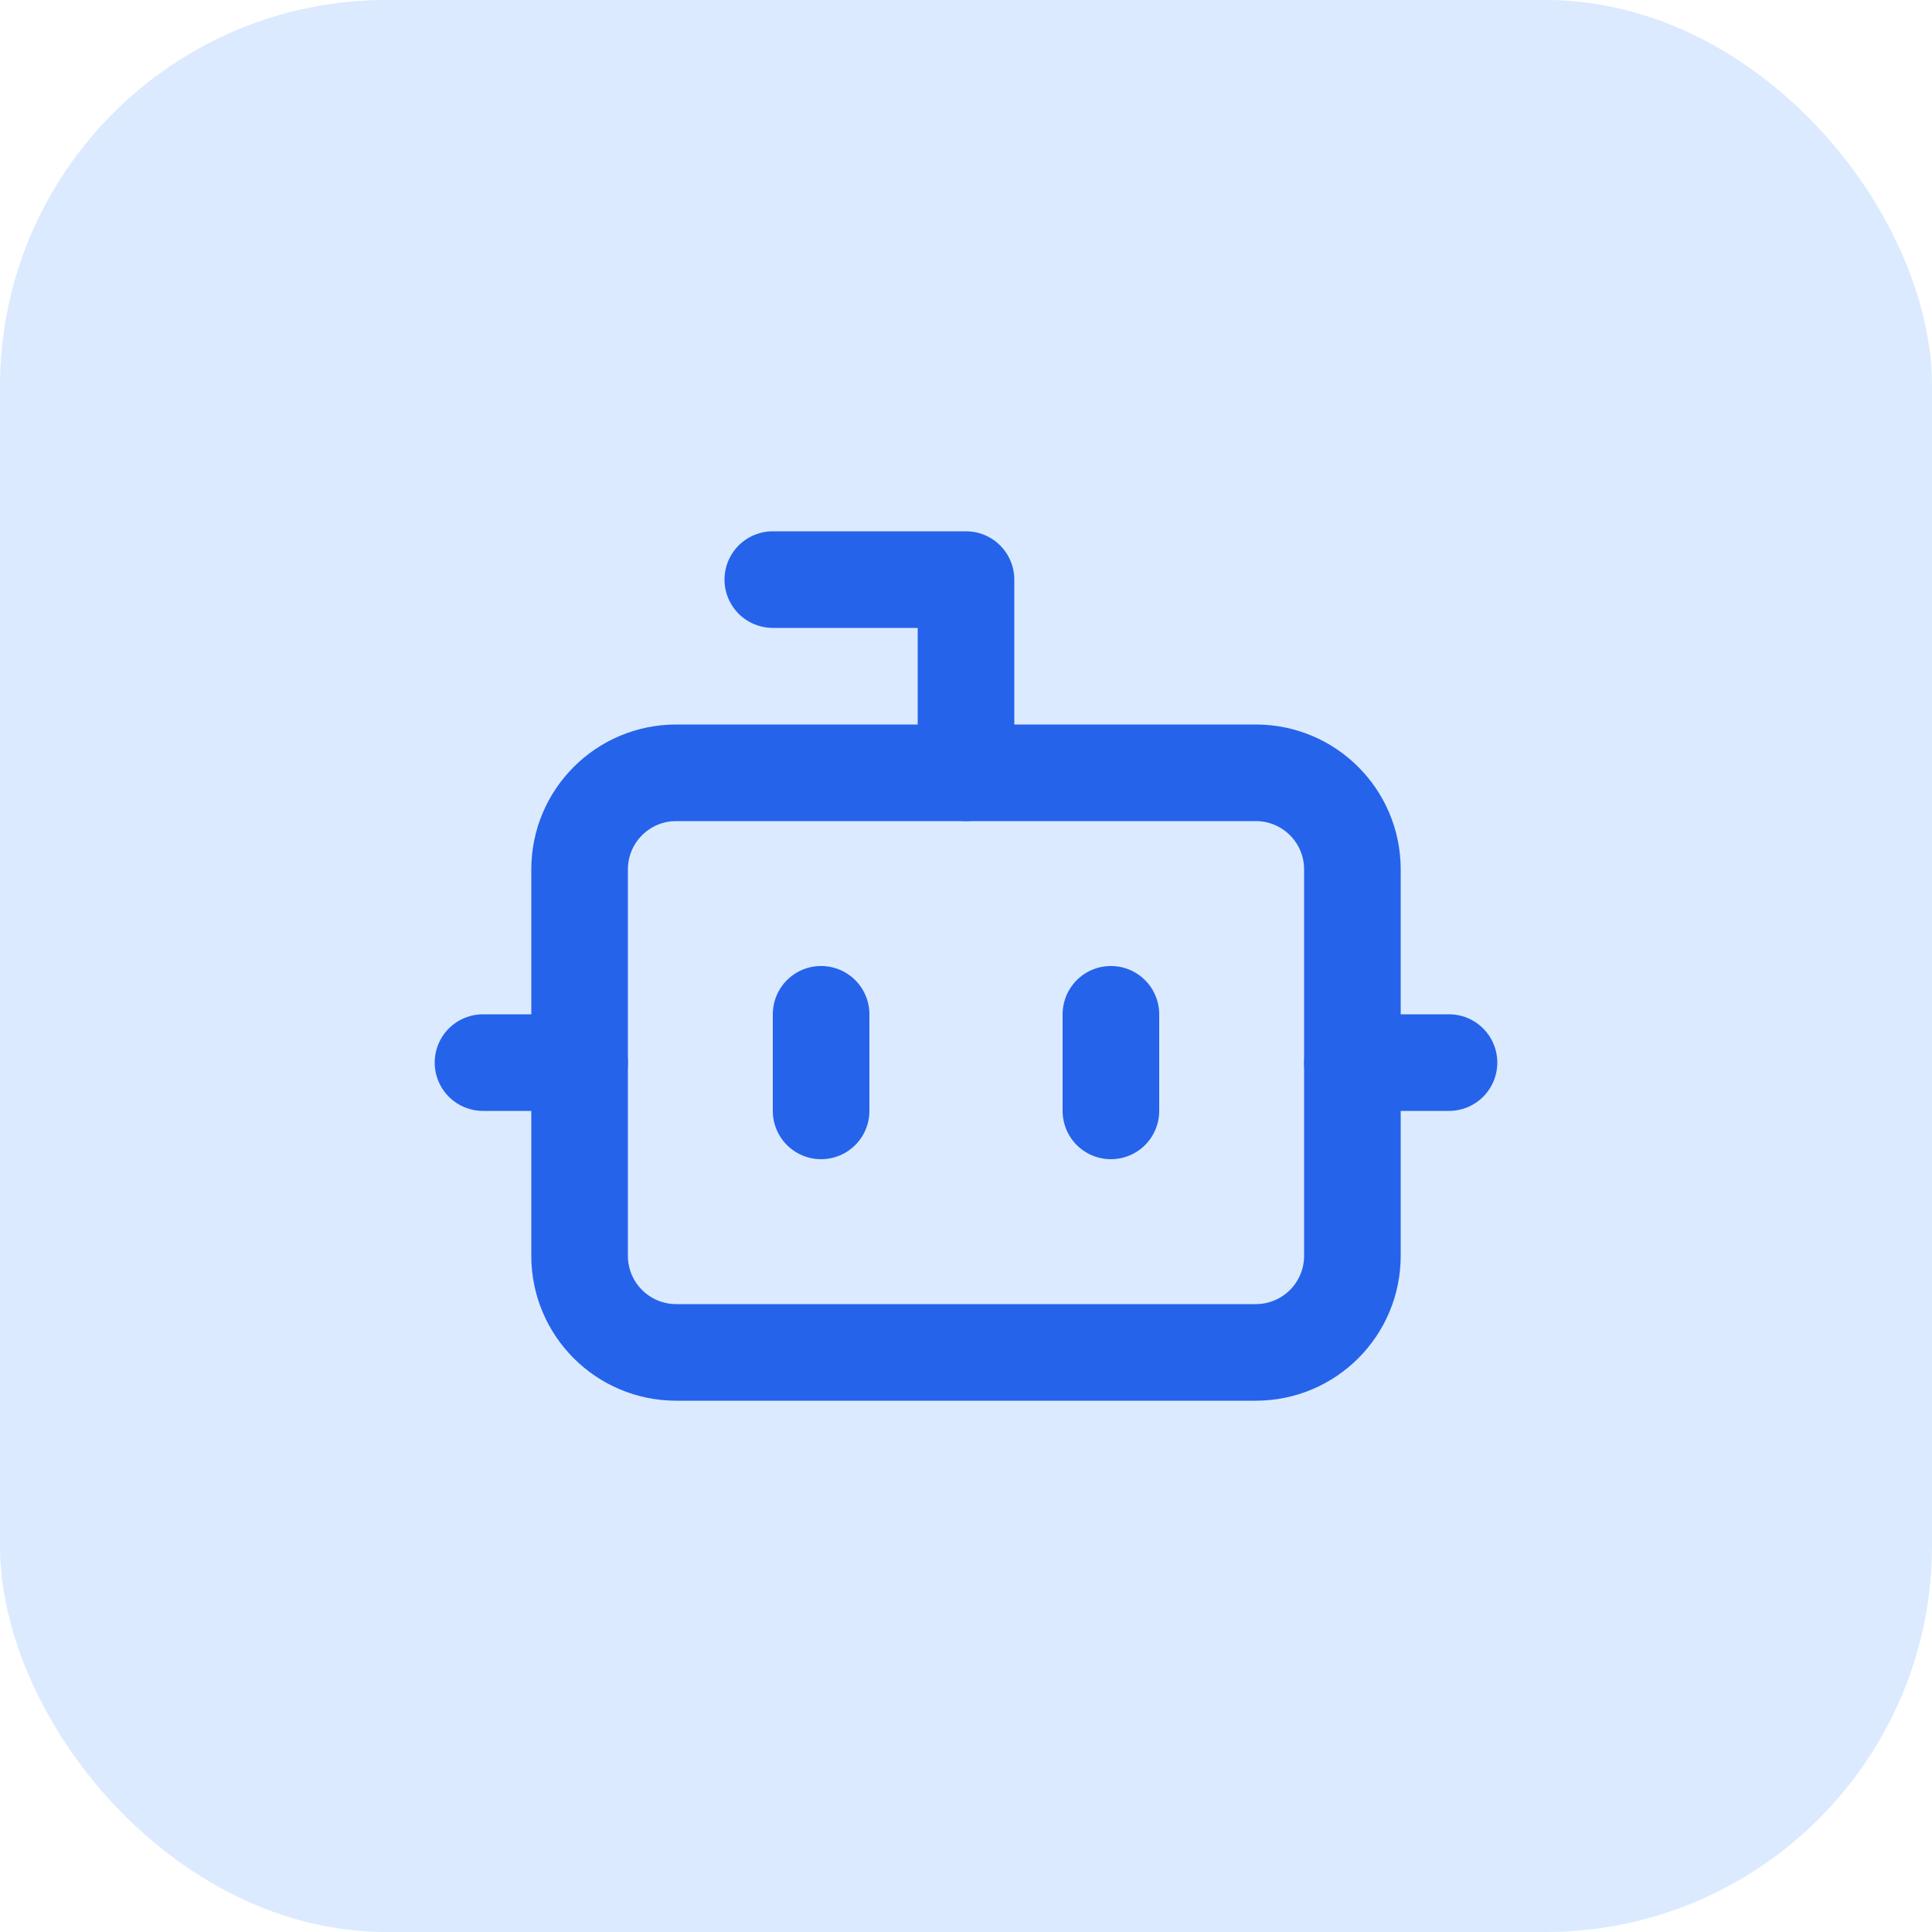 <svg width="40" height="40" viewBox="0 0 40 40" fill="none" xmlns="http://www.w3.org/2000/svg">
<rect width="40" height="40" rx="8" fill="#DBEAFE"/>
<path d="M20 16V12H16" stroke="#2563EB" stroke-width="2" stroke-linecap="round" stroke-linejoin="round"/>
<path d="M26 16H14C12.895 16 12 16.895 12 18V26C12 27.105 12.895 28 14 28H26C27.105 28 28 27.105 28 26V18C28 16.895 27.105 16 26 16Z" stroke="#2563EB" stroke-width="2" stroke-linecap="round" stroke-linejoin="round"/>
<path d="M10 22H12" stroke="#2563EB" stroke-width="2" stroke-linecap="round" stroke-linejoin="round"/>
<path d="M28 22H30" stroke="#2563EB" stroke-width="2" stroke-linecap="round" stroke-linejoin="round"/>
<path d="M23 21V23" stroke="#2563EB" stroke-width="2" stroke-linecap="round" stroke-linejoin="round"/>
<path d="M17 21V23" stroke="#2563EB" stroke-width="2" stroke-linecap="round" stroke-linejoin="round"/>
</svg>
